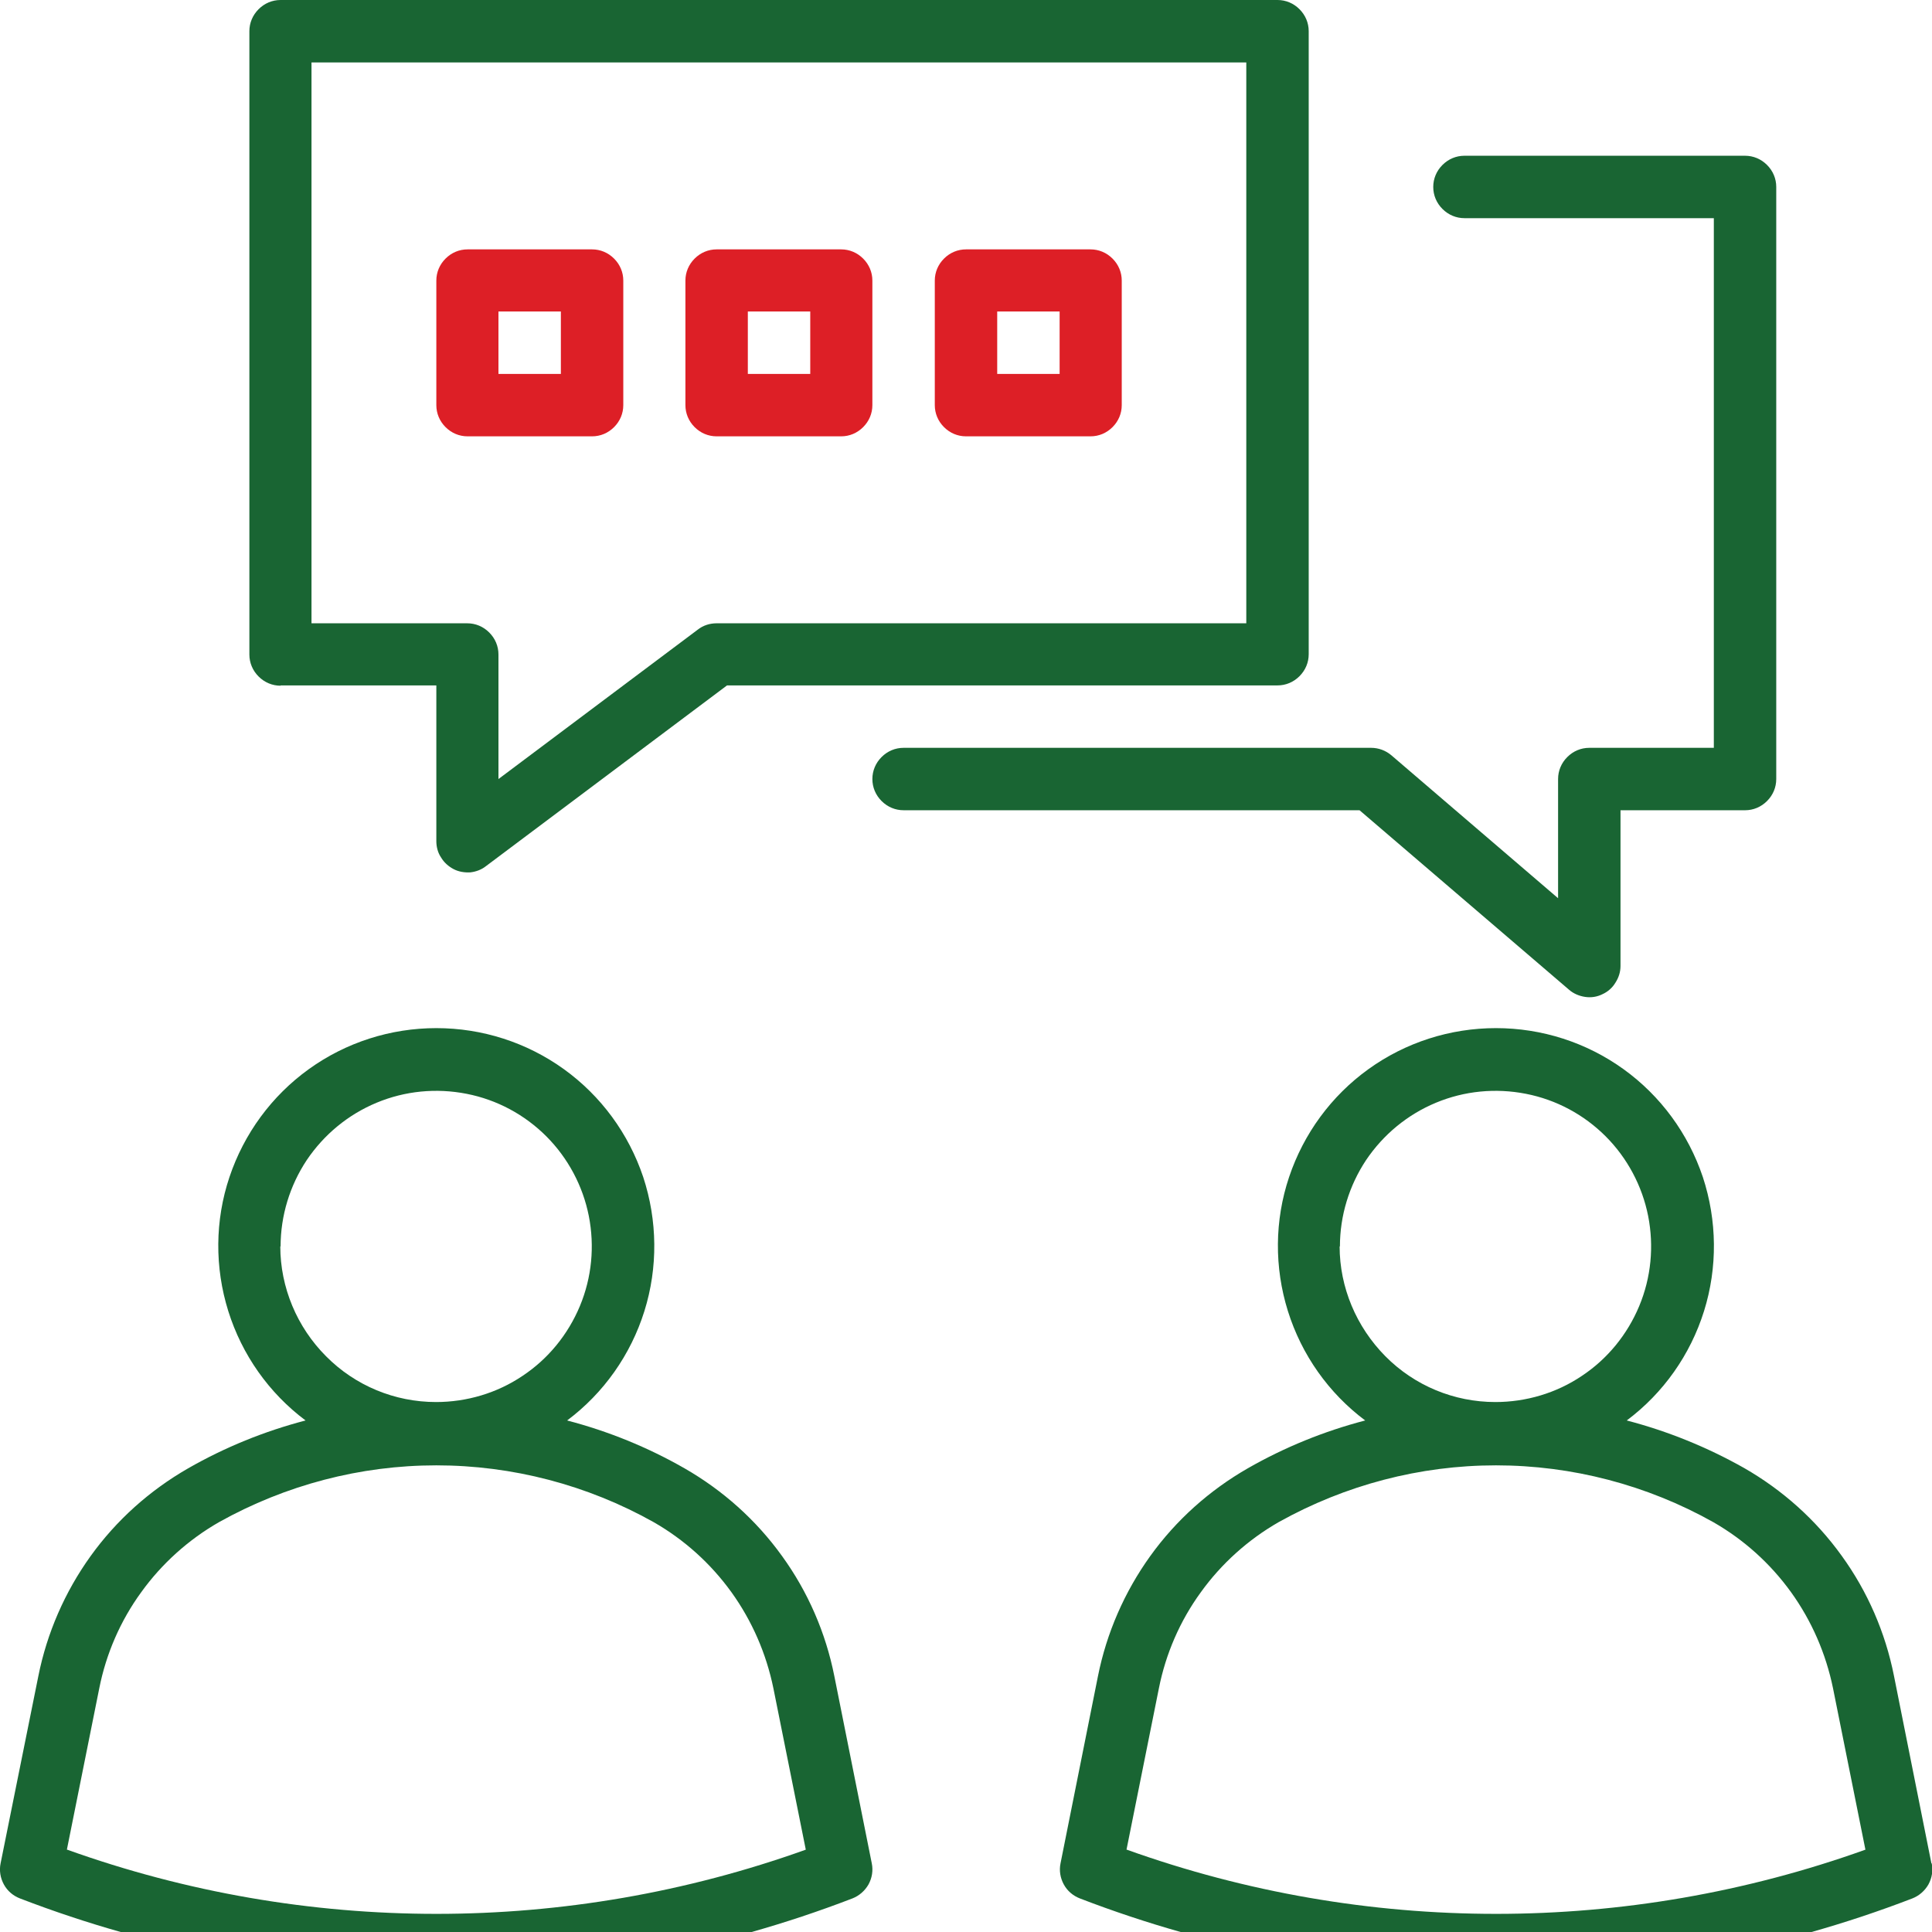 <?xml version="1.0" encoding="UTF-8"?>
<svg width="65" height="65" xmlns="http://www.w3.org/2000/svg" version="1.1" viewBox="0 0 65 65">
  <defs>
    <style>
      .cls-1 {
        fill: #196533;
      }

      .cls-2 {
        fill: #dd1f26;
      }
    </style>
  </defs>
  <!-- Generator: Adobe Illustrator 28.7.3, SVG Export Plug-In . SVG Version: 1.2.0 Build 164)  -->
  <g>
    <g id="Layer_1">
      <g>
        <path class="cls-1" d="M28.07,56.39c-.29-1.46-.89-2.84-1.76-4.04-.87-1.21-1.99-2.21-3.28-2.95-1.24-.71-2.57-1.25-3.95-1.61,1.23-.92,2.14-2.21,2.6-3.68.46-1.47.44-3.05-.04-4.51-.49-1.46-1.42-2.73-2.67-3.63-1.25-.9-2.75-1.38-4.29-1.38s-3.04.48-4.29,1.38c-1.25.9-2.18,2.17-2.67,3.63-.49,1.46-.5,3.04-.04,4.51.46,1.47,1.37,2.76,2.6,3.68-1.38.36-2.71.9-3.95,1.61-1.29.74-2.41,1.74-3.28,2.95-.87,1.21-1.47,2.59-1.76,4.04L.02,62.69c-.05.24-.01.49.11.71.12.22.31.38.54.47,9.01,3.47,19,3.47,28.01,0,.23-.09.42-.26.54-.47.12-.22.16-.47.11-.71l-1.26-6.3ZM9.44,41.94c0-1.04.31-2.05.88-2.91.58-.86,1.39-1.53,2.35-1.93.96-.4,2.01-.5,3.03-.3,1.02.2,1.95.7,2.68,1.43.73.73,1.23,1.67,1.43,2.68.2,1.02.1,2.07-.3,3.03-.4.96-1.07,1.78-1.93,2.35-.86.58-1.88.88-2.91.88-1.39,0-2.72-.55-3.7-1.54-.98-.98-1.54-2.32-1.54-3.7ZM2.25,62.23l1.09-5.43c.23-1.16.71-2.27,1.41-3.23.69-.96,1.59-1.77,2.62-2.36,2.24-1.25,4.75-1.91,7.31-1.91s5.08.66,7.31,1.91c1.03.59,1.92,1.39,2.62,2.36.69.96,1.17,2.06,1.41,3.23l1.09,5.43c-8.03,2.88-16.82,2.88-24.85,0Z"/>
        <path class="cls-1" d="M64.98,62.69l-1.26-6.31c-.29-1.46-.89-2.84-1.76-4.04-.87-1.21-1.99-2.21-3.28-2.95-1.24-.7-2.57-1.24-3.95-1.6,1.23-.92,2.14-2.21,2.6-3.68.46-1.47.44-3.05-.04-4.51-.49-1.46-1.42-2.73-2.67-3.63-1.25-.9-2.75-1.38-4.29-1.38s-3.04.48-4.29,1.38c-1.25.9-2.18,2.17-2.67,3.63-.49,1.46-.5,3.04-.04,4.51.46,1.47,1.37,2.76,2.6,3.68-1.38.36-2.71.9-3.95,1.61-1.29.74-2.41,1.74-3.28,2.95-.87,1.21-1.47,2.59-1.76,4.04l-1.26,6.3c-.05.24-.01.49.11.71.12.22.31.38.54.47,9.01,3.47,19,3.47,28.01,0,.23-.09.42-.26.54-.47.12-.22.16-.47.11-.71ZM45.08,41.94c0-1.04.31-2.05.88-2.91.58-.86,1.39-1.53,2.35-1.93.96-.4,2.01-.5,3.03-.3,1.02.2,1.95.7,2.68,1.43s1.23,1.67,1.43,2.68c.2,1.02.1,2.07-.3,3.03-.4.96-1.07,1.78-1.93,2.35-.86.58-1.88.88-2.91.88-1.39,0-2.72-.55-3.7-1.54s-1.54-2.32-1.54-3.7ZM37.9,62.23l1.09-5.43c.23-1.16.71-2.27,1.41-3.23.69-.96,1.59-1.77,2.62-2.36,2.24-1.25,4.75-1.91,7.31-1.91s5.08.66,7.31,1.91c1.03.59,1.92,1.39,2.62,2.36.69.96,1.17,2.06,1.41,3.23l1.09,5.43c-8.03,2.88-16.82,2.88-24.85,0Z"/>
        <path class="cls-1" d="M9.44,23.06h5.24v5.24c0,.19.05.39.16.55.1.17.25.3.42.39.17.09.37.12.56.11.19-.02.38-.09.53-.21l8.11-6.08h18.52c.28,0,.54-.11.74-.31.2-.2.31-.46.31-.74V1.05c0-.28-.11-.54-.31-.74-.2-.2-.46-.31-.74-.31H9.44c-.28,0-.54.11-.74.31-.2.2-.31.46-.31.74v20.97c0,.28.11.54.31.74.2.2.46.31.74.31ZM10.48,2.1h31.45v18.87h-17.82c-.23,0-.45.07-.63.21l-6.71,5.03v-4.19c0-.28-.11-.54-.31-.74s-.46-.31-.74-.31h-5.24V2.1Z"/>
        <path class="cls-1" d="M52.79,33.3c.15.13.34.21.54.24.2.03.4,0,.58-.09.18-.08.34-.22.44-.39.11-.17.17-.36.17-.56v-5.24h4.19c.28,0,.54-.11.74-.31.2-.2.31-.46.31-.74V6.29c0-.28-.11-.54-.31-.74-.2-.2-.46-.31-.74-.31h-9.44c-.28,0-.54.11-.74.31-.2.2-.31.46-.31.74s.11.54.31.74c.2.2.46.31.74.31h8.39v17.82h-4.19c-.28,0-.54.11-.74.31-.2.2-.31.46-.31.74v4.01l-5.61-4.81c-.19-.16-.43-.25-.68-.25h-15.73c-.28,0-.54.11-.74.31s-.31.46-.31.74.11.54.31.74.46.31.74.31h15.34l7.05,6.04Z"/>
        <path class="cls-2" d="M19.92,14.68c.28,0,.54-.11.74-.31.2-.2.31-.46.31-.74v-4.19c0-.28-.11-.54-.31-.74-.2-.2-.46-.31-.74-.31h-4.19c-.28,0-.54.11-.74.31-.2.2-.31.46-.31.74v4.19c0,.28.11.54.31.74.2.2.46.31.74.31h4.19ZM16.77,10.48h2.1v2.1h-2.1v-2.1Z"/>
        <path class="cls-2" d="M32.5,14.68h4.19c.28,0,.54-.11.74-.31.2-.2.31-.46.31-.74v-4.19c0-.28-.11-.54-.31-.74-.2-.2-.46-.31-.74-.31h-4.19c-.28,0-.54.11-.74.31-.2.2-.31.46-.31.74v4.19c0,.28.11.54.31.74.2.2.46.31.74.31ZM33.55,10.48h2.1v2.1h-2.1v-2.1Z"/>
        <path class="cls-2" d="M24.11,14.68h4.19c.28,0,.54-.11.74-.31.2-.2.31-.46.31-.74v-4.19c0-.28-.11-.54-.31-.74-.2-.2-.46-.31-.74-.31h-4.19c-.28,0-.54.11-.74.31-.2.2-.31.46-.31.74v4.19c0,.28.11.54.31.74.2.2.46.31.74.31ZM25.16,10.48h2.1v2.1h-2.1v-2.1Z"/>
      </g>
    </g>
  </g>
</svg>
